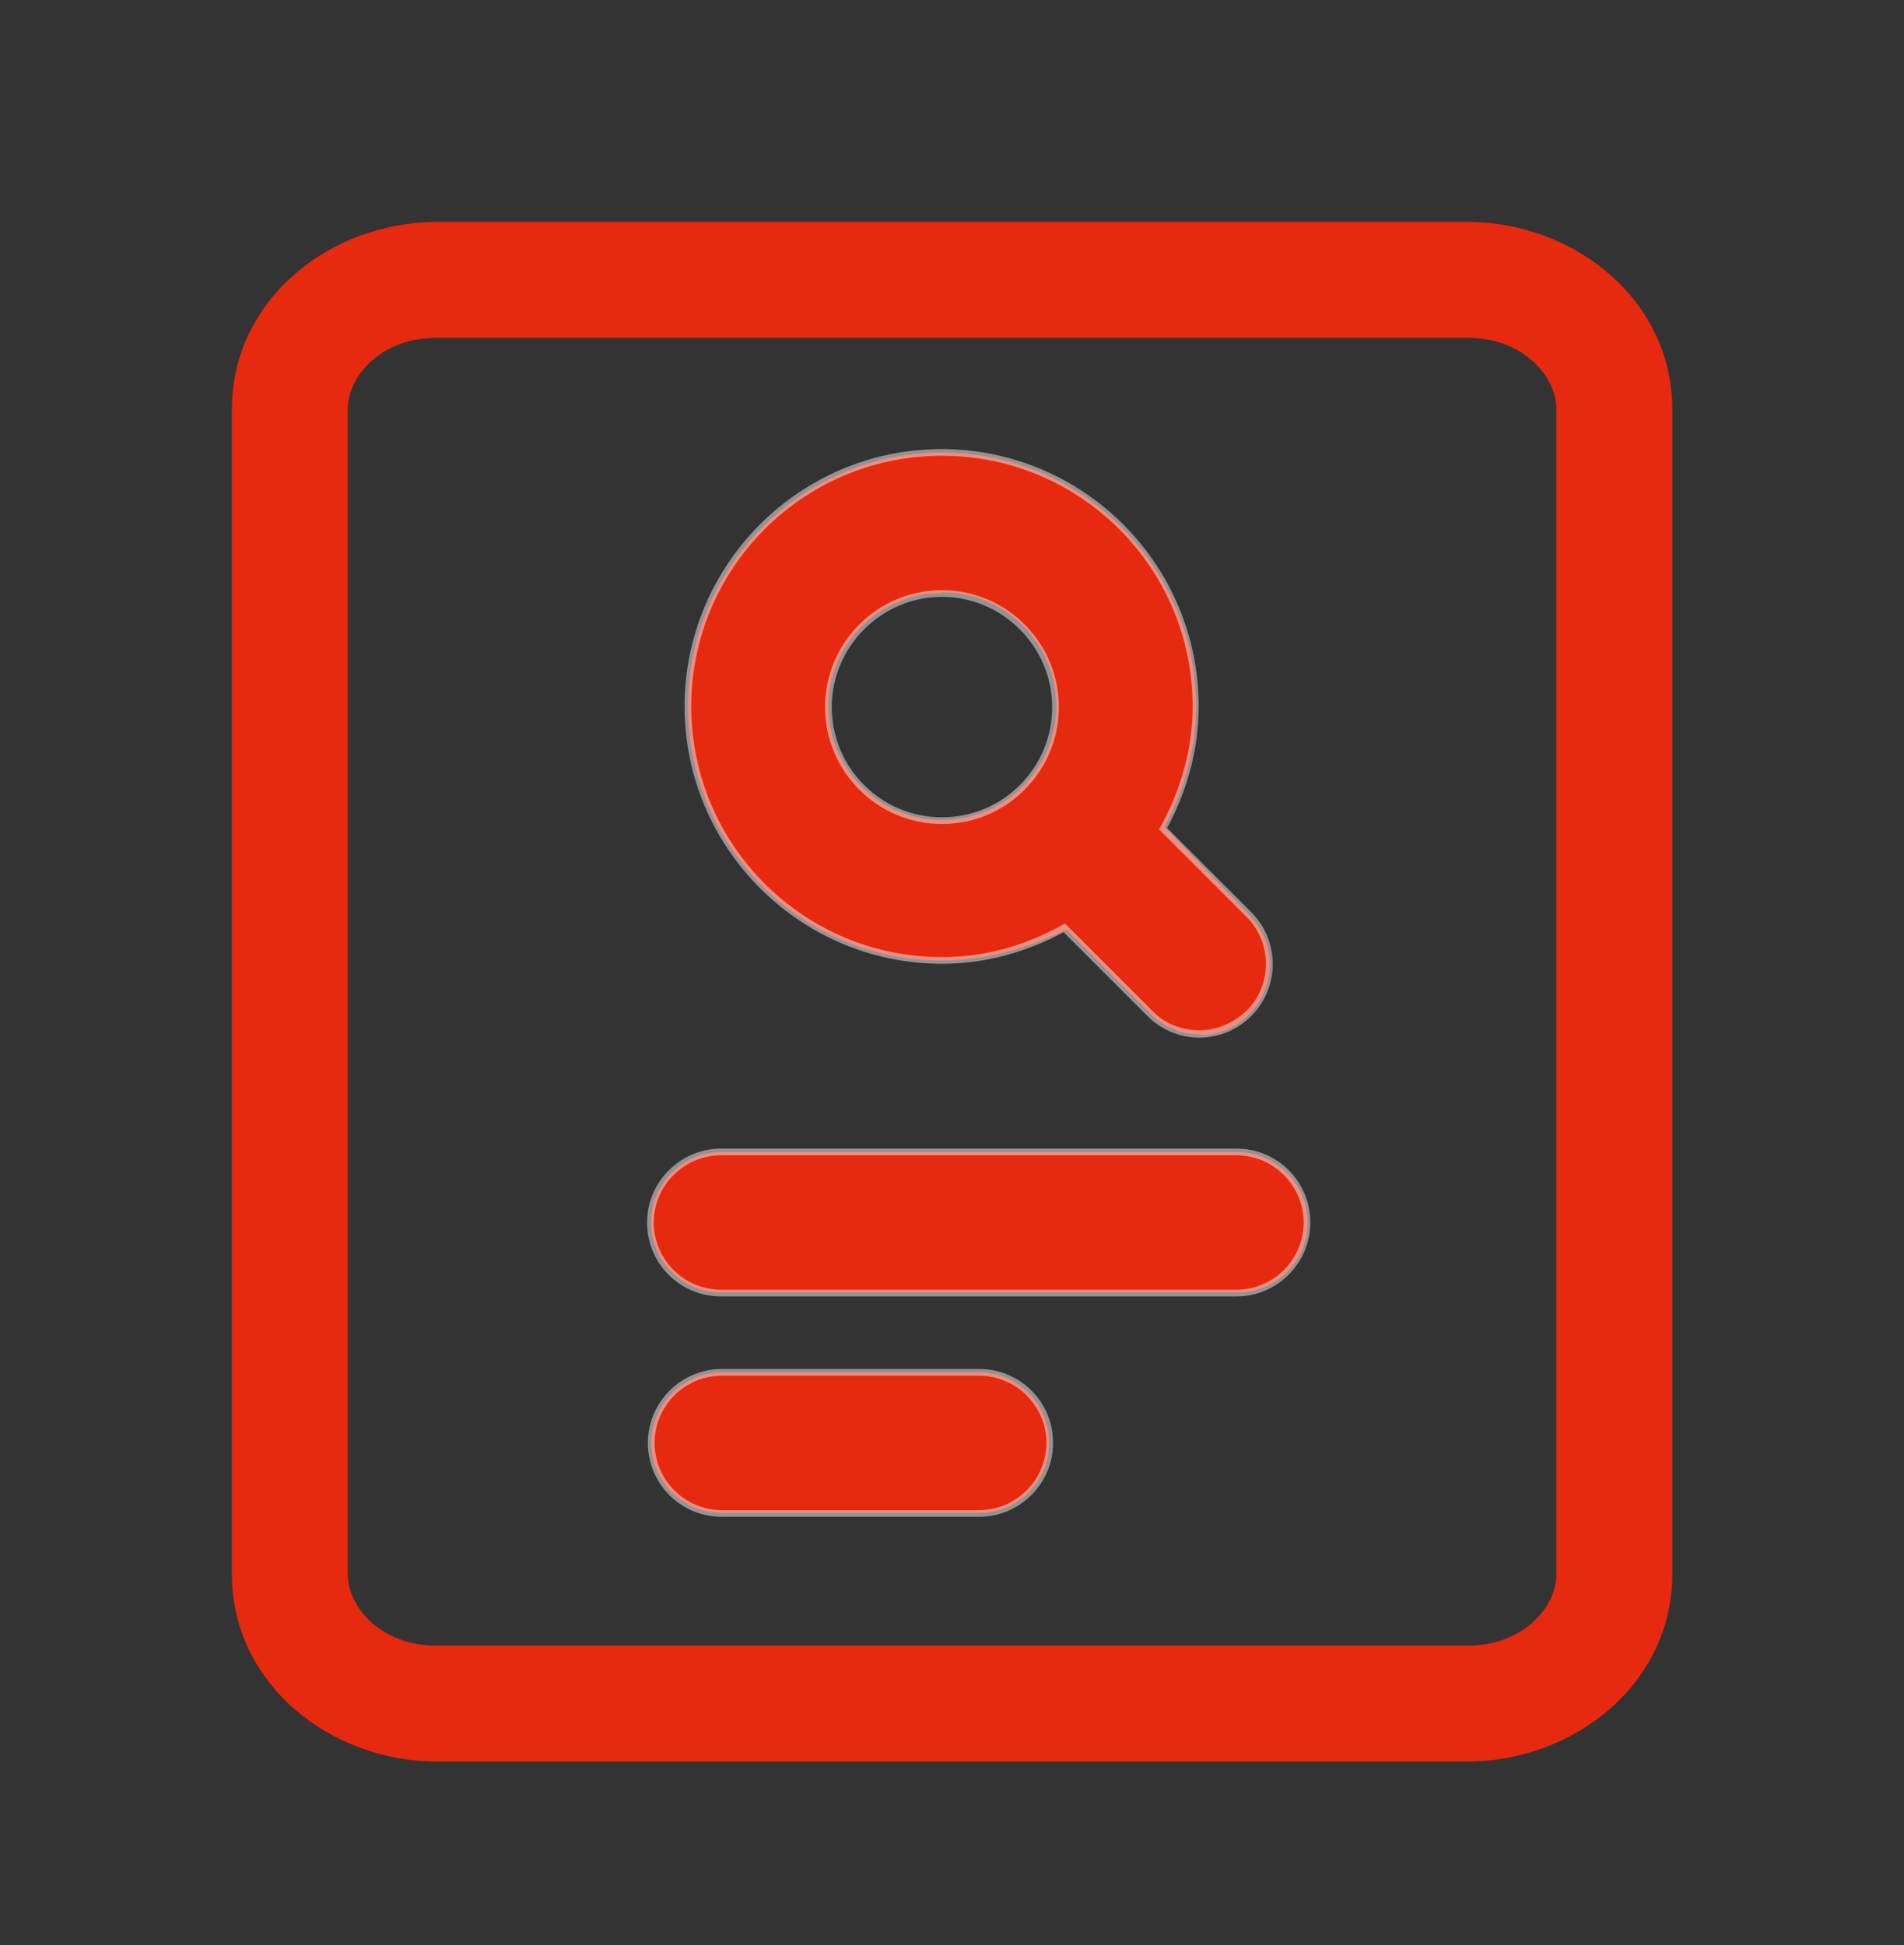 <svg width="46" height="47" viewBox="0 0 46 47" fill="none" xmlns="http://www.w3.org/2000/svg">
<rect x="0" y="0" width="46" height="47" fill="#333333" stroke="none"/>
<path fill-rule="evenodd" clip-rule="evenodd" d="M10.557 8.161C9.192 8.161 8.402 9.098 8.402 9.889V38.034C8.402 38.825 9.192 39.761 10.557 39.761H35.446C36.811 39.761 37.602 38.825 37.602 38.034V9.889C37.602 9.098 36.811 8.161 35.446 8.161H10.557ZM5.602 9.889C5.602 7.225 7.994 5.361 10.557 5.361H35.446C38.009 5.361 40.402 7.225 40.402 9.889V38.034C40.402 40.698 38.009 42.561 35.446 42.561H10.557C7.994 42.561 5.602 40.698 5.602 38.034V9.889Z" fill="#E7290F"/>
<path d="M28.992 24.993C28.538 24.993 28.116 24.815 27.791 24.49L25.762 22.461C24.739 22.948 23.748 23.208 22.758 23.208C19.365 23.208 16.621 20.448 16.621 17.07C16.621 13.694 19.381 10.934 22.758 10.934C26.135 10.934 28.895 13.694 28.895 17.07C28.895 18.061 28.635 19.035 28.132 19.977L30.178 22.104C30.843 22.769 30.843 23.841 30.178 24.506C29.853 24.831 29.431 25.01 28.976 25.01L28.992 24.993ZM22.758 14.327C21.248 14.327 20.014 15.561 20.014 17.07C20.014 18.58 21.248 19.814 22.758 19.814C23.489 19.814 24.187 19.522 24.706 19.003C25.226 18.483 25.518 17.801 25.518 17.054C25.518 15.544 24.284 14.31 22.774 14.31L22.758 14.327Z" fill="#E7290F"/>
<path d="M22.757 11.012C26.102 11.012 28.813 13.723 28.813 17.068C28.813 18.042 28.553 19.016 28.066 19.925L28.001 20.039L28.082 20.12L30.112 22.149C30.42 22.458 30.583 22.864 30.583 23.286C30.583 23.708 30.42 24.13 30.112 24.422C29.803 24.715 29.398 24.893 28.975 24.893C28.553 24.893 28.131 24.731 27.839 24.422L25.809 22.393L25.728 22.312L25.615 22.377C24.689 22.88 23.731 23.124 22.757 23.124C19.413 23.124 16.701 20.412 16.701 17.068C16.701 13.723 19.413 11.012 22.757 11.012ZM22.757 19.909C23.52 19.909 24.218 19.617 24.754 19.081C25.29 18.545 25.582 17.831 25.582 17.084C25.582 15.525 24.316 14.259 22.757 14.259C21.199 14.259 19.932 15.525 19.932 17.084C19.932 18.643 21.199 19.909 22.757 19.909ZM22.757 10.85C19.315 10.85 16.539 13.642 16.539 17.068C16.539 20.494 19.332 23.286 22.757 23.286C23.829 23.286 24.819 22.994 25.696 22.523L27.725 24.552C28.066 24.893 28.521 25.072 28.975 25.072C29.43 25.072 29.885 24.893 30.226 24.552C30.924 23.854 30.924 22.734 30.226 22.036L28.196 20.006C28.667 19.13 28.959 18.139 28.959 17.068C28.959 13.626 26.167 10.85 22.741 10.85H22.757ZM22.757 19.747C21.28 19.747 20.095 18.545 20.095 17.084C20.095 15.623 21.296 14.421 22.757 14.421C24.218 14.421 25.42 15.623 25.42 17.084C25.42 17.815 25.128 18.48 24.641 18.967C24.154 19.454 23.488 19.747 22.757 19.747Z" fill="#F5F5F5" fill-opacity="0.5"/>
<path d="M17.431 31.229C16.49 31.229 15.727 30.466 15.727 29.541C15.727 28.615 16.49 27.836 17.431 27.836H29.884C30.826 27.836 31.589 28.599 31.589 29.541C31.589 30.482 30.826 31.229 29.884 31.229H17.431Z" fill="#E7290F"/>
<path d="M29.871 27.914C30.764 27.914 31.495 28.645 31.495 29.538C31.495 30.431 30.764 31.161 29.871 31.161H17.419C16.526 31.161 15.795 30.431 15.795 29.538C15.795 28.645 16.526 27.914 17.419 27.914H29.871ZM29.871 27.752H17.419C16.445 27.752 15.633 28.547 15.633 29.538C15.633 30.528 16.428 31.324 17.419 31.324H29.871C30.845 31.324 31.657 30.528 31.657 29.538C31.657 28.547 30.862 27.752 29.871 27.752Z" fill="#F5F5F5" fill-opacity="0.5"/>
<path d="M17.439 36.553C16.497 36.553 15.734 35.79 15.734 34.865C15.734 33.94 16.497 33.16 17.439 33.16H23.657C24.599 33.16 25.346 33.923 25.346 34.865C25.346 35.807 24.583 36.553 23.657 36.553H17.439Z" fill="#E7290F"/>
<path d="M23.656 33.239C24.549 33.239 25.28 33.969 25.28 34.862C25.28 35.755 24.549 36.486 23.656 36.486H17.438C16.545 36.486 15.815 35.755 15.815 34.862C15.815 33.969 16.545 33.239 17.438 33.239H23.656ZM23.656 33.076H17.438C16.464 33.076 15.652 33.872 15.652 34.862C15.652 35.852 16.448 36.648 17.438 36.648H23.656C24.631 36.648 25.442 35.852 25.442 34.862C25.442 33.872 24.647 33.076 23.656 33.076Z" fill="#F5F5F5" fill-opacity="0.5"/>
</svg>
